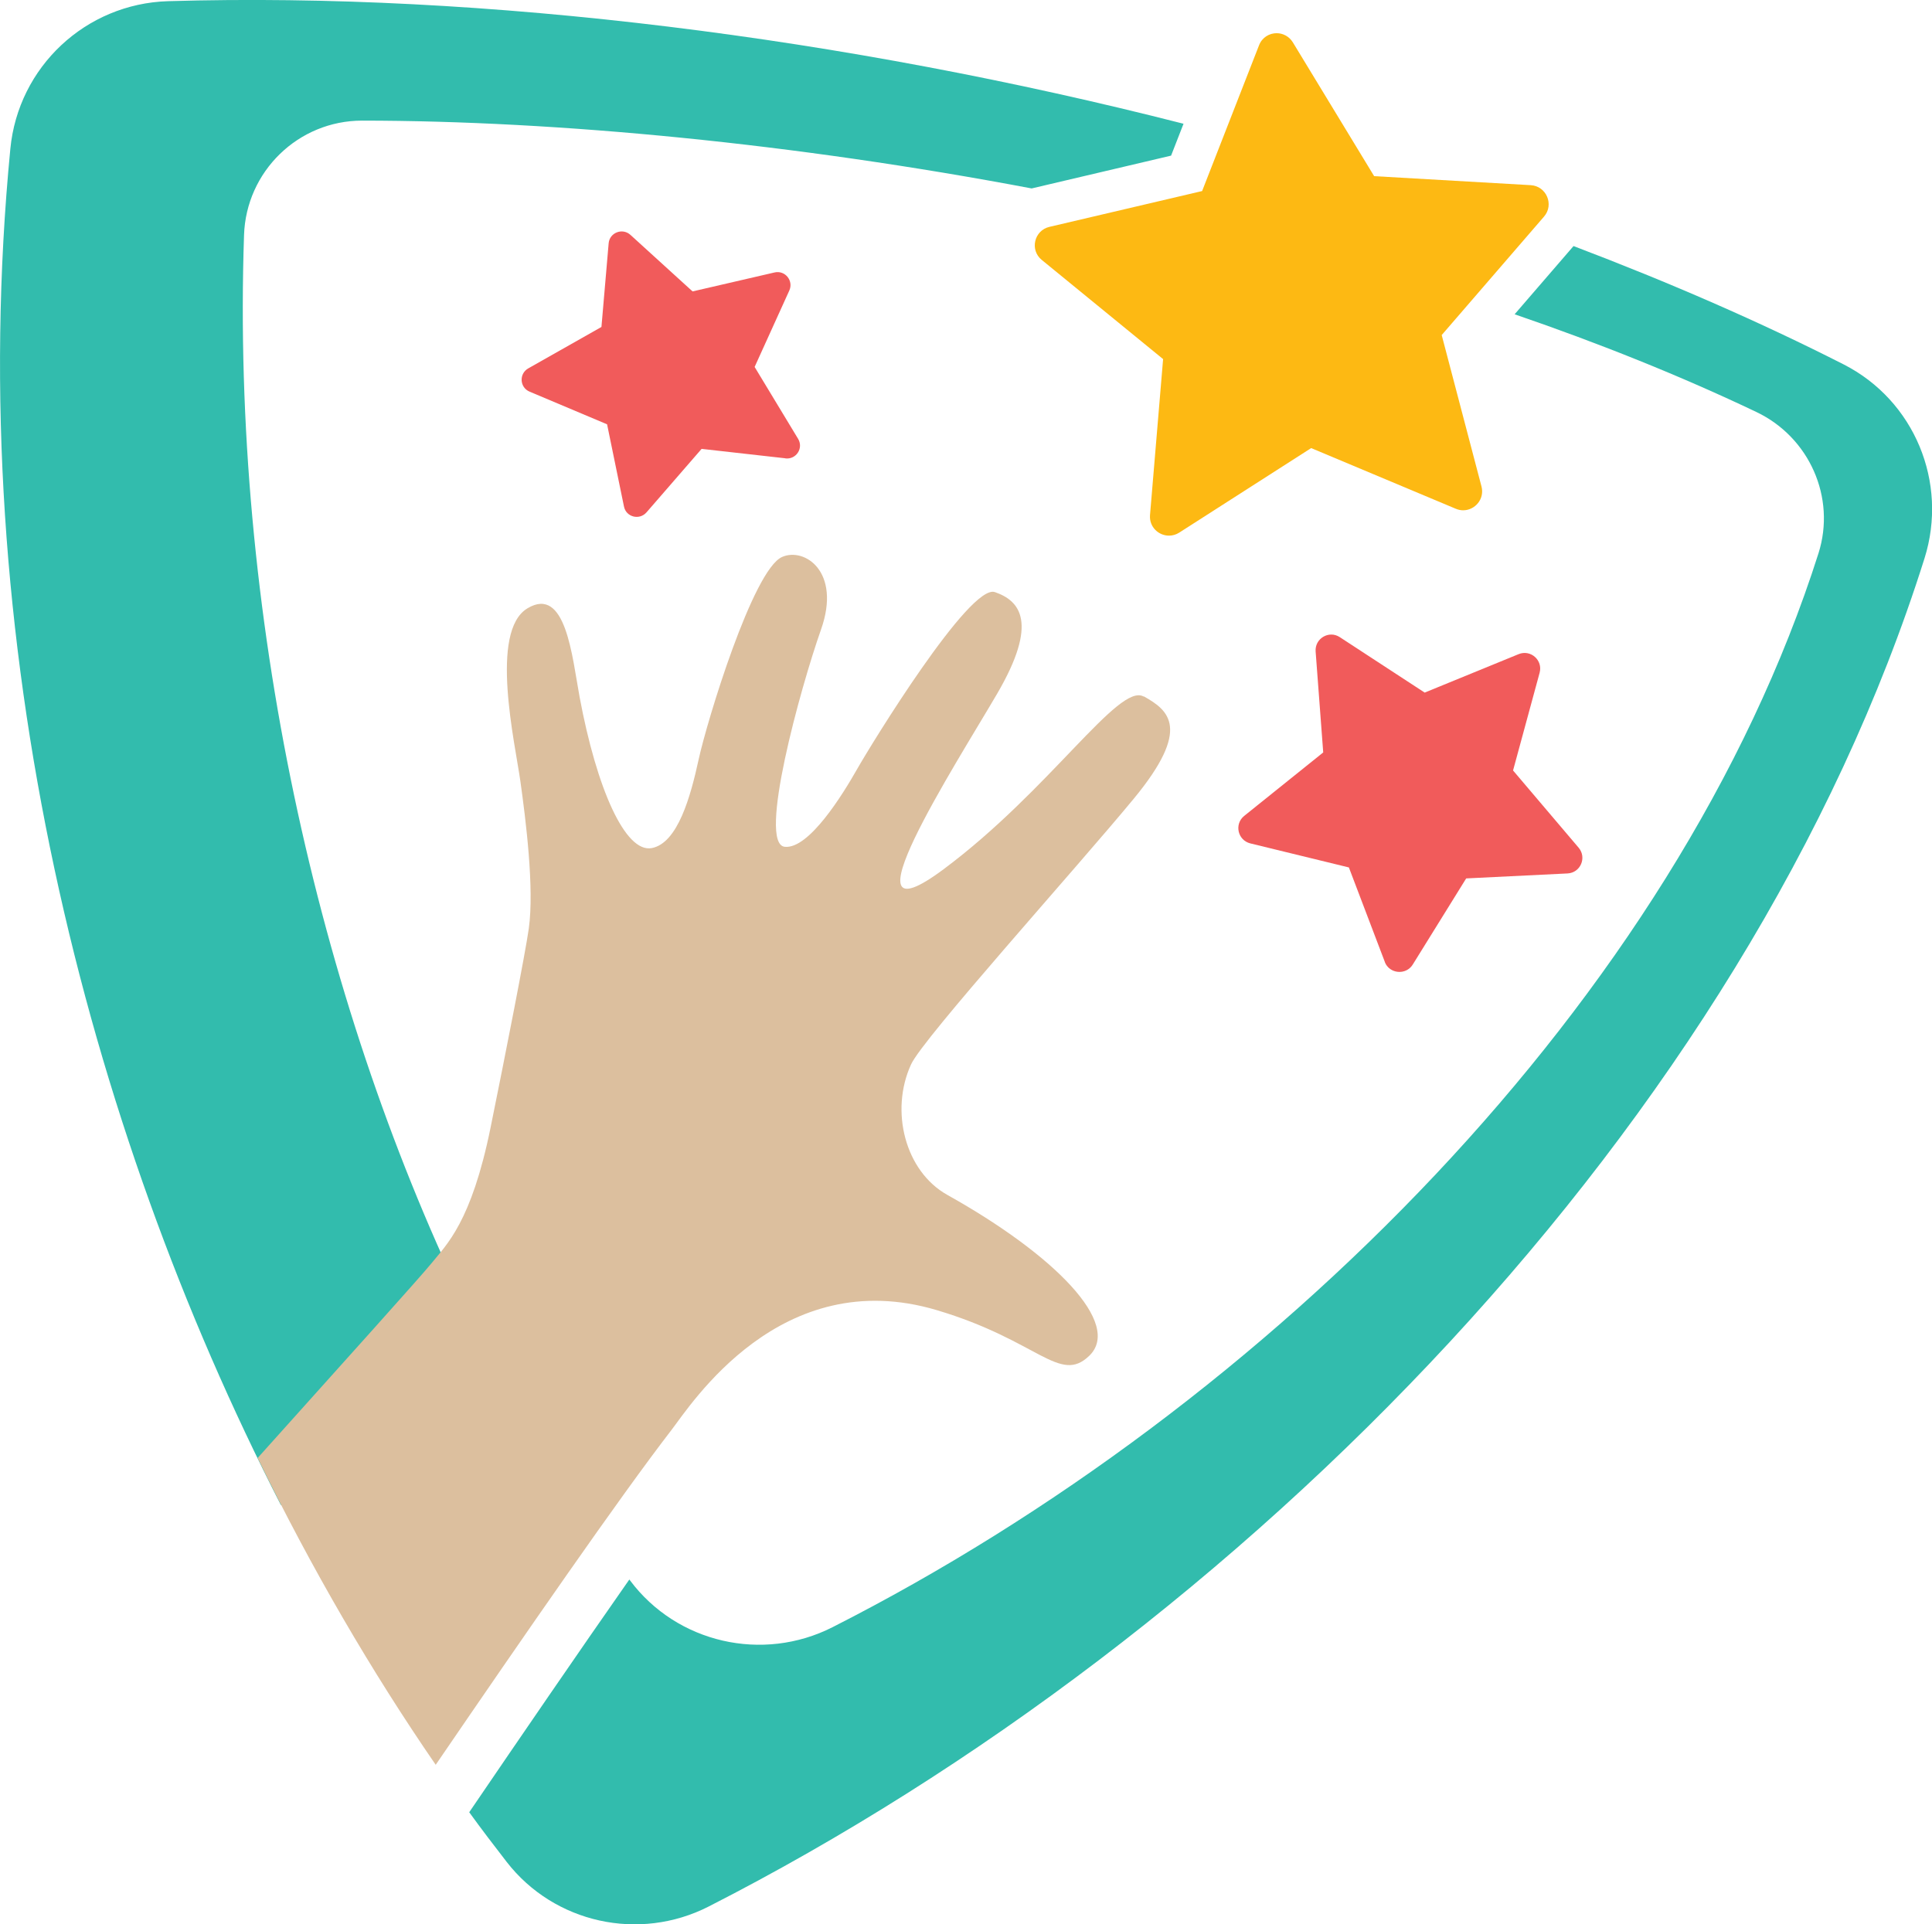 <svg width="524" height="522" viewBox="0 0 524 522" fill="none" xmlns="http://www.w3.org/2000/svg">
<g clip-path="url(#clip0_8_442)">
<path d="M125.665 353.128C114.657 365.499 95.483 386.803 76.201 408.285C23.187 304.813 -10.155 174.047 2.805 40.375C4.936 18.149 23.223 0.993 45.593 0.319C131.595 -2.233 229.563 10.209 320.997 33.569L317.624 42.218L279.807 51.115C215.537 38.957 151.479 32.754 98.217 32.718C80.888 32.718 66.756 46.507 66.188 63.77C62.744 166.143 86.002 270.181 125.7 353.093L125.665 353.128ZM426.742 66.783L410.799 85.251C433.95 93.192 456.001 102.054 476.383 111.766C490.728 118.608 498.008 134.949 493.214 150.085C454.758 270.961 343.865 381.451 225.799 441.393C206.873 450.999 183.615 445.717 170.903 428.738C170.832 428.631 170.761 428.525 170.69 428.454C156.912 448.163 141.36 470.885 127.263 491.586C130.6 496.194 134.009 500.661 137.418 505.056C150.343 521.717 173.388 526.75 192.172 517.179C336.834 443.378 473.897 304.211 521.976 151.432C528.438 130.872 519.242 108.611 499.996 98.828C477.342 87.307 452.734 76.602 426.777 66.748L426.742 66.783Z" fill="#32BCAD"/>
<path d="M310.167 188.935C303.421 185.142 284.743 214.316 255.91 235.797C227.077 257.278 259.035 207.687 270.398 188.262C281.761 168.837 276.647 162.952 269.83 160.613C263.012 158.273 236.239 201.98 232.439 208.68C228.64 215.379 219.407 230.409 212.838 229.7C205.417 228.92 217.099 186.596 222.674 170.786C228.249 155.012 218.165 148.419 212.128 151.077C204.21 154.551 191.711 195.777 189.509 205.915C187.308 216.053 183.828 228.707 176.762 230.054C169.589 231.401 161.848 213.997 157.196 189.042C155.172 178.124 153.468 158.769 143.064 165.008C132.66 171.247 139.691 201.555 141.147 211.976C142.602 222.398 144.946 240.937 143.419 251.89C142.46 258.696 137.063 286.132 133.051 305.877C127.831 331.576 121.084 337.638 117.001 342.707C114.267 346.11 93.352 369.328 69.881 395.488C84.51 425.547 100.809 453.48 118.173 478.719C142.105 443.697 168.169 405.98 182.088 387.938C187.414 381.025 211.702 342.742 254.099 355.397C281.618 363.585 287.371 375.566 295.431 367.768C304.45 359.083 285.951 340.332 256.94 324.132C245.471 317.716 241.316 301.339 247.104 288.72C250.371 281.595 291.738 235.761 307.504 216.655C323.27 197.549 316.985 192.693 310.238 188.9" fill="#DCBF9E"/>
<path d="M212.98 124.314L190.29 121.762L175.341 138.99C173.424 141.187 169.802 140.266 169.234 137.394L164.653 115.098L143.632 106.236C140.934 105.102 140.72 101.38 143.277 99.927L163.126 88.69L165.079 66.003C165.328 63.096 168.808 61.749 170.974 63.699L187.84 79.048L210.069 73.908C212.909 73.234 215.288 76.141 214.081 78.8L204.671 99.537L216.46 119.033C217.987 121.549 215.963 124.669 213.051 124.35" fill="#F15B5B"/>
<path d="M375.61 260.965L365.845 235.301L339.107 228.778C335.698 227.928 334.704 223.567 337.438 221.334L358.885 204.107L356.826 176.706C356.577 173.197 360.447 170.892 363.395 172.842L386.404 187.872L411.864 177.45C415.131 176.103 418.504 179.081 417.581 182.484L410.373 208.999L428.162 229.948C430.435 232.642 428.659 236.754 425.144 236.931L397.66 238.278L383.173 261.638C381.327 264.616 376.817 264.19 375.574 260.929" fill="#F15B5B"/>
<path d="M346.244 9.004C347.913 9.004 349.617 9.819 350.647 11.485L372.698 47.783L415.166 50.229C419.427 50.477 421.558 55.511 418.788 58.736L391.02 90.887L401.815 131.971C402.703 135.374 400.04 138.423 396.844 138.423C396.169 138.423 395.494 138.281 394.82 137.997L355.618 121.549L319.826 144.484C318.938 145.051 317.979 145.299 317.056 145.299C314.215 145.299 311.659 142.924 311.907 139.734L315.458 97.41L282.542 70.505C279.239 67.811 280.482 62.494 284.637 61.537L326.04 51.824L341.486 12.265C342.338 10.102 344.291 9.004 346.28 9.004" fill="#FDB913"/>
</g>
<defs>
<clipPath id="clip0_8_442">
<rect width="524" height="522" fill="white"/>
</clipPath>
</defs>
</svg>
